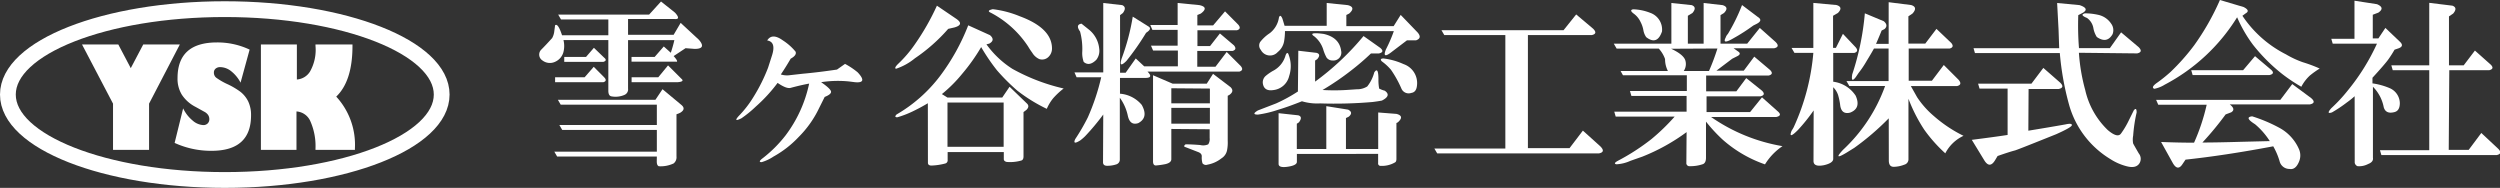 <svg xmlns="http://www.w3.org/2000/svg" viewBox="0 0 316.97 23.82"><rect x="0" y="0" width="316.97" height="23.82" fill="#333333" stroke="none"/><defs><style>.cls-1{fill:#fff;}.cls-2{fill:none;stroke:#fff;stroke-width:2px;}</style></defs><title>logo</title><g id="レイヤー_2" data-name="レイヤー 2"><g id="グローバルナビ"><path class="cls-1" d="M71.44,5.08a3.13,3.13,0,0,1,0,1.51,1.88,1.88,0,0,1-1.07,1.25,1.55,1.55,0,0,1-1.6-.18.88.88,0,0,1-.18-1.33q.62-.62,1.42-1.51a2.26,2.26,0,0,0,.27-.89q.09-.62.09-.71.36-.36.89,1.25h5.87v-2h-6l-.36-.62H82.3L83.81.19l1.78,1.42q.8.89-.09.8H79.63v2h5.78l.89-1.51,2.31,2.14q1,1.16-.53,1.16l-1.16-.09-1.51,1q.71.8.27.71H80.07V7.22H83l1.16-1.33.89.8a16.33,16.33,0,0,0,.45-1.6H79.63v6.14a.76.76,0,0,1-.45.8,2.83,2.83,0,0,1-1.69.18q-.36-.09-.36-.71V5.08ZM83.28,19.85H70.64l-.36-.62h13V16.47h-12l-.36-.62H83.28V13.27H71.09l-.36-.62H83.1L84,11.31l2.4,2q.62.53-.18,1l-.45.18v5.34a1,1,0,0,1-.36.89,3.86,3.86,0,0,1-1.87.36q-.27-.09-.27-.62Zm-12.9-9.43V9.8h3.74l1.16-1.33L76.6,9.8q.44.45-.09.62Zm1.16-2.58V7.22h2.76l1-1.16L76.6,7.31q.44.36-.09.53Zm8.54,2.58V9.8h3.38L84.7,8.29,86.21,9.8l.18.18q.44.36-.44.44Z"/><path class="cls-1" d="M107.14,8.1a9.41,9.41,0,0,1,1.6,1.07q1.33,1.42-.36,1.25l-.71-.09a14,14,0,0,0-3.56.09q1.16.8,1.25,1.16t-.8.71l-.71,1.42a13.14,13.14,0,0,1-2.58,3.65,13,13,0,0,1-3.2,2.49,5.42,5.42,0,0,1-1.51.71q-.53,0,.18-.53a16.16,16.16,0,0,0,2.85-2.85,16.56,16.56,0,0,0,3-6.58q-1,.18-2.31.53-.53.18-1.69-.62a19.73,19.73,0,0,1-2.76,3A14.14,14.14,0,0,1,94,15q-1.07.53-.36-.27a13.53,13.53,0,0,0,1.87-2.4,21.93,21.93,0,0,0,1.87-3.74L97.89,7q.53-1.69-.62-1.87.62-1,2,0a6.91,6.91,0,0,1,1.6,1.42q.18.45-.62.89-.62,1.07-1.25,2a2.61,2.61,0,0,0,1.16.09l1.6-.18q2-.18,4.36-.53Z"/><path class="cls-1" d="M120.22,3.66A21.81,21.81,0,0,1,116,7.39a7.48,7.48,0,0,1-2.4,1.33q-.27-.09.27-.62A15.46,15.46,0,0,0,116,5.61,30.53,30.53,0,0,0,118.79.72l2.49,1.69q1,.71-.27,1.07Zm-2.58,9.43a22.72,22.72,0,0,1-2,1.07,12.28,12.28,0,0,1-1.87.71q-.45,0-.09-.36a18.66,18.66,0,0,0,5.52-4.89,26.81,26.81,0,0,0,3.56-6.41l2.76,1.25q.71.62-.09,1.07l-.36.09a11.93,11.93,0,0,0,3.29,3.11,24.72,24.72,0,0,0,6.5,2.49,9.13,9.13,0,0,0-1.34,1.25,5.69,5.69,0,0,0-.8,1.33,20.48,20.48,0,0,1-3.74-2.31,26.24,26.24,0,0,1-2.58-2.58,24.71,24.71,0,0,1-2-2.94A23.72,23.72,0,0,1,122,9.35a17.66,17.66,0,0,1-2.58,2.58l.71.44h6.94L128,11l2.22,2.14q.36.36-.09.8l-.36.27v5.61c0,.3-.09.47-.27.53a5.13,5.13,0,0,1-1.87.18q-.36-.09-.36-.36v-.89h-7.12v1a.41.41,0,0,1-.27.44,7.62,7.62,0,0,1-1.78.27q-.45,0-.45-.36Zm2.49-.09v5.61h7.12V13Zm5.78-11.83a13,13,0,0,1,3.38.89q4.09,1.51,4.09,4.09a1.46,1.46,0,0,1-.45,1.07,1.14,1.14,0,0,1-1.16.27,2,2,0,0,1-.89-.8,9.32,9.32,0,0,1-.53-.8,12.66,12.66,0,0,0-4.72-4.27Q125,1.34,125.91,1.16Z"/><path class="cls-1" d="M139.88,14.52a28.79,28.79,0,0,1-2.31,2.76,5.83,5.83,0,0,1-.62.53q-1,.62-.62-.18a25.69,25.69,0,0,0,1.6-2.76,28,28,0,0,0,1.69-5.07H136.5l-.27-.62h3.65V.38l2.4.27q.62.27.09,1l-.36.27v7.3h.71L144,7.41l1.07,1h4.27v-2H146.2l-.27-.62h3.38v-2h-3.2l-.27-.62h3.47V.38l2.76.27q1.25.27.18,1.07l-.44.18V3.22h2l1.51-1.78L157,3.13q.44.53-.18.71h-5v2h1.6l1.25-1.6,1.78,1.51q.44.53-.18.71H151.8v2h2.31l1.42-1.87,1.78,1.78q.44.53-.18.71H145.49q.8.8-.27.8H142v2a4,4,0,0,1,2.76,1.42q.89,1.6-.44,2.31-1.07.36-1.34-1a6,6,0,0,0-1-2.22v7.83a.63.63,0,0,1-.44.62,3.64,3.64,0,0,1-1.16.18q-.53,0-.53-.45ZM137.12,3l1,.8a3.54,3.54,0,0,1,1.25,2.4A1.84,1.84,0,0,1,139,7.58q-.89.89-1.6.27a3.36,3.36,0,0,1-.18-1.33A8.52,8.52,0,0,0,136.94,4Q136.32,3.13,137.12,3Zm8.19,1.16a32.4,32.4,0,0,1-2.49,3.56q-1,1-.62-.27a27.69,27.69,0,0,0,1.42-5.34l2,1.25q.44.27-.18.71Zm3.2,12.19v3.83q0,.44-.71.62a9.64,9.64,0,0,1-1.25.18q-.36,0-.36-.53V9.54l2.49,1.07H153l.8-1.25,2.22,1.69q.53.53-.18,1l-.18.09v5.69a5.14,5.14,0,0,1-.09,1.25,1.56,1.56,0,0,1-.71,1,4,4,0,0,1-1.78.8.55.55,0,0,1-.62-.18,2.6,2.6,0,0,1-.09-.89q0-.36-.45-.53l-1.6-.62q-.36-.09,0-.36.8,0,1.87.09a1.54,1.54,0,0,0,1-.09,1.21,1.21,0,0,0,.18-.8V16.39Zm0-5.16V13.1h4.89V11.23Zm0,2.49v2h4.89v-2Z"/><path class="cls-1" d="M164.61,6.43l2.31.27q.62.18.09.8l-.27.18v2.67a33.87,33.87,0,0,0,6.14-5.78L175,6.07q.62.53-.18.71h-1a30.65,30.65,0,0,1-2.49,2.14,34,34,0,0,1-3.65,2.49,25.54,25.54,0,0,0,3,0l1.33-.09a2.4,2.4,0,0,0,1.34-.36,4.84,4.84,0,0,0,.89-1.78q.53-.8.53.89a6.09,6.09,0,0,0,.09,1.16,3.44,3.44,0,0,0,.71.27q.89.62-.36,1.25-.45.09-1.16.18a55.61,55.61,0,0,1-6.67.18,6.7,6.7,0,0,1-2.31-.27q-1.78.71-3,1.07a14,14,0,0,1-2.58.62q-.89,0,0-.53l2.31-.89a19.72,19.72,0,0,0,2.76-1.51Zm-1.69-2.49a8.24,8.24,0,0,1-.09,1.16A2.25,2.25,0,0,1,162,6.6a1.31,1.31,0,0,1-2.14-.27.86.86,0,0,1-.09-1A5.14,5.14,0,0,1,161,4.2a3.08,3.08,0,0,0,1.16-2q.18-.45.44.18l.27.89h5.34V.38l2.67.27q1.07.27.18,1.07l-.36.18V3.31h6l.89-1.42,2.14,2.22q.62.71-.18,1h-1.16l-1.87,1.42q-1.34,1.07-.8-.27a17.86,17.86,0,0,0,1-2.31Zm.44,2.94a4,4,0,0,1,.09,2.76,2.32,2.32,0,0,1-2,1.78q-1.16.18-1.33-.8a1.08,1.08,0,0,1,.36-1,6.24,6.24,0,0,1,.89-.62A3.15,3.15,0,0,0,163,7Q163.19,6.52,163.37,6.87Zm1.07,12.64v1q0,.45-1.16.62t-1.16-.36V14.35l2.49.27q.62.18.09.89l-.27.18v3.2h3.74V13.46l2.76.44q.71.36.09.89l-.36.18v3.92h4.09V14.26l2.31.18q1.07.27.18,1.07l-.18.09v4.54q0,.36-.18.45a3.26,3.26,0,0,1-1.78.44.31.31,0,0,1-.36-.36V19.51Zm2.14-14.95q-.71-.53,1.25-.27,2,.45,2.22,2.14A1,1,0,0,1,169,7.67a.94.94,0,0,1-.8-.36,5.14,5.14,0,0,1-.44-1.07A3.47,3.47,0,0,0,166.57,4.56Zm8.9,2.85a8.64,8.64,0,0,1,2.49.71,2.54,2.54,0,0,1,1.69,2.76q-.09.8-.71.89a1,1,0,0,1-1.25-.53,13.71,13.71,0,0,0-1.33-2.4,6.55,6.55,0,0,0-1.16-1.07Q174.85,7.41,175.47,7.41Z"/><path class="cls-1" d="M199,18.78l1.69-2.22,2.22,2q.71.71-.18.89H182.22l-.36-.62h9V4.45h-7.74l-.36-.62h15.48l1.6-2L202,3.65q.62.62-.18.8h-8.1V18.78Z"/><path class="cls-1" d="M213.84,16.75a24.9,24.9,0,0,1-5.61,3.11l-1.51.53a4.85,4.85,0,0,1-1.78.44q-.45-.09.18-.44a27.58,27.58,0,0,0,4.27-2.76,26.11,26.11,0,0,0,2.94-2.85h-7.48l-.18-.62h9.17v-2h-7l-.18-.62h7.21v-2h-8.1L205.47,9h6a3.24,3.24,0,0,1-.36-1.51,3.82,3.82,0,0,0-.8-1.33h-5.34l-.36-.62h7.3V.38l2.58.27q.71.27.09,1L214,2V5.54h2V.38l2.4.27q.89.27.18,1l-.44.27V5.54h3.38l1.6-2,2,1.78q.62.62-.18.8H219.8l.62.44q.36.27-.09.53l-.71.36-2,1.51h3.47l1.33-1.78,2,1.69q.53.53-.18.71h-7.92v2h3.83L221.4,9.9l2,1.6q.53.53-.18.71h-6.85v2h5.52l1.51-1.87,2,1.78q.62.53-.18.71h-8.28A22.34,22.34,0,0,0,226,18.53a7.53,7.53,0,0,0-2.22,2.31,16,16,0,0,1-5.34-3.11,19.69,19.69,0,0,1-2.14-2.31V20q0,.62-.36.8a4.82,4.82,0,0,1-1.69.27.39.39,0,0,1-.44-.44ZM207.07,1.18a6.41,6.41,0,0,1,2.14.44A2.25,2.25,0,0,1,210.72,4q-.62,1.78-2,.71a2.17,2.17,0,0,1-.36-.89A3.62,3.62,0,0,0,208,2.78a2.69,2.69,0,0,0-.89-1.07Q206.54,1.27,207.07,1.18Zm4.81,5q1.51.71,1.78,1.42A1.58,1.58,0,0,1,213.48,9h3.2a27.9,27.9,0,0,0,1.07-2.85Zm10.41-2.94a22.74,22.74,0,0,1-2.49,1.6q-1.51.89-1-.09a1.13,1.13,0,0,1,.27-.44A23.22,23.22,0,0,0,220.87.64l2,1.51q.71.45-.18.89Z"/><path class="cls-1" d="M229.95,14a22.76,22.76,0,0,1-2,2.49q-1.25,1.25-.8.09a4.41,4.41,0,0,0,.27-.45,28.24,28.24,0,0,0,2.49-9.43h-2.4l-.36-.62h2.76V.37l2.94.27q.89.27.18,1l-.62.36V6.07h.36l.89-1.78L235.28,6q.44.53-.18.71h-2.67v3.65a4,4,0,0,1,2.85,1.78q.71,1.6-.71,2.14-1.07.27-1.25-.89a7.83,7.83,0,0,0-.27-1.33,2.5,2.5,0,0,0-.62-1v9.08q0,.53-1.16.8-1.34.27-1.34-.53Zm9.52,1a32.78,32.78,0,0,1-4.36,3.74l-1,.62q-1.78,1.07-.44-.36a20.51,20.51,0,0,0,5.34-8.1h-4.54l-.36-.62h5.34V6.15H237.6q-.45.8-.89,1.51a12.54,12.54,0,0,1-1.07,1.6l-.36.53q-.62.8-.44-.36a33.56,33.56,0,0,0,1.6-7.74l2.4,1q.62.53.09,1l-.36.18q-.36.89-.71,1.69h1.6V.28l2.85.36q.89.27.18,1.07l-.53.36V5.53h2.14l1.42-1.87,1.87,1.78q.44.53-.18.71H242v4.09h2.94l1.51-2,1.87,1.87q.53.62-.18.8h-5.87l.8,1.42a11.31,11.31,0,0,0,2.14,2.4,17.08,17.08,0,0,0,3.74,2.49,4.94,4.94,0,0,0-2.31,2.22,18.65,18.65,0,0,1-2.67-3,20,20,0,0,1-2-3.92v7.65a.7.7,0,0,1-.53.71,3.82,3.82,0,0,1-1.34.27q-.62,0-.62-.8Z"/><path class="cls-1" d="M257.17,16.57q2.76-.45,4.72-.8.8-.18.8.09t-2,1.16l-2,.8q-2.67,1.07-3.2,1.25-.71.18-2.22.71l-.27.45q-.71,1.25-1.42.09L250,17.73q2.85-.36,4.54-.62V11.23h-3.56l-.18-.62h6.76l1.51-2,2.14,1.87q.62.62-.18.8h-3.83Zm6.41-9.88a23.74,23.74,0,0,0,.8,4.72,10.11,10.11,0,0,0,2.85,5.07q1.25,1.07,1.69.45a10.74,10.74,0,0,0,1-1.69l.62-1.25q.36-.45.36.27a19.24,19.24,0,0,0-.44,2.94,2.57,2.57,0,0,0,0,1q.09.18.71,1.25a1.08,1.08,0,0,1,.09,1.25q-.45.71-1.69.36a6.94,6.94,0,0,1-2-.89,11.73,11.73,0,0,1-5.25-6.94,35.6,35.6,0,0,1-1.16-6.5H250.4l-.18-.62h10.86L261,3.76,260.82.38l2.85.27q1.33.45.36,1l-.53.27a36.58,36.58,0,0,0,.09,4.18h3.92l1.42-2,2.22,1.87q.62.62-.18.8Zm.71-5a7.78,7.78,0,0,1,1.69.18A2.64,2.64,0,0,1,267.67,3a1.39,1.39,0,0,1,.18,1.33q-.71,1.25-2,.36a3.11,3.11,0,0,1-.44-1.16,2,2,0,0,0-.8-1.25Q263.66,1.89,264.29,1.71Z"/><path class="cls-1" d="M284.31,2a14.5,14.5,0,0,0,5.52,4.89,12,12,0,0,0,2.14,1,17.85,17.85,0,0,1,2.14.8,11.31,11.31,0,0,0-1.25.89A5.22,5.22,0,0,0,291.78,11a21.1,21.1,0,0,1-2.4-1.6,22.25,22.25,0,0,1-3.74-3.74,17.2,17.2,0,0,1-2-3.47,23.79,23.79,0,0,1-9.17,8.54,3.92,3.92,0,0,1-1.33.53q-.45-.18.27-.71a18.74,18.74,0,0,0,1.78-1.42,26.85,26.85,0,0,0,3-3.38A31.28,31.28,0,0,0,281.46,0l3,.89q.89.45.27.8ZM274,18q2.14.09,4.18.09a25.19,25.19,0,0,0,1.6-4.81h-6.14l-.27-.62h15.75l1.51-2,2.4,1.78q.71.62-.18.8H282.71q.8.62.18,1l-.71.27a39.17,39.17,0,0,1-2.94,3.56q1.87,0,4.89-.09l3.65-.09a9.33,9.33,0,0,0-1.87-2.14q-1.42-.89-.36-1a19.29,19.29,0,0,1,3.38,1.42A5.63,5.63,0,0,1,291.52,19a2,2,0,0,1,0,1.42q-.45,1.16-1.25,1a1.28,1.28,0,0,1-1.25-1,9,9,0,0,0-.8-1.87q-6.14,1.16-11.12,1.69l-.36.53q-.62,1-1.25-.09ZM285.91,7.12l2,1.69q.62.53-.18.71H278l-.18-.62h6.58Z"/><path class="cls-1" d="M298.54,12.2a10.32,10.32,0,0,1-1,.8,16.8,16.8,0,0,1-1.87,1.25q-.8.27-.09-.53a19.79,19.79,0,0,0,2.14-2.31,26.94,26.94,0,0,0,3.65-5.87h-5.61l-.18-.62h2.94V.09l2.85.44q1.07.45.18,1.07l-.71.27v3h.71l.89-1.33,1.87,1.78q.53.53-.18.8l-.53.18a14.71,14.71,0,0,1-.8,1.25q-.45.62-2,2.31v.71a8.67,8.67,0,0,1,2.22.62,2.12,2.12,0,0,1,1.25,1.87q0,1-.71,1.16-1.07.27-1.33-.62A5,5,0,0,0,300.86,11v9q.09.53-.62.8a2.43,2.43,0,0,1-1.33.27.57.57,0,0,1-.36-.44ZM310.47,19H313l1.6-2.14,2.14,2q.62.62-.18.8H301.93l-.18-.62H308V8.9h-4.63l-.18-.62H308V.36l2.94.36q.71.27.09,1l-.53.36V8.28h1.87l1.42-1.87,2,1.78q.53.53-.18.71h-5.07Z"/><ellipse class="cls-2" cx="28.5" cy="11.99" rx="27.5" ry="10.83"/><path class="cls-1" d="M18.9,13.14V19H14.33V13.14L10.4,5.64H15l1.58,3,1.58-3h4.64Z"/><path class="cls-1" d="M23.22,13.74a4.53,4.53,0,0,0,1.2,1.54,2.21,2.21,0,0,0,1.35.58.76.76,0,0,0,.56-.21.73.73,0,0,0,.21-.54.94.94,0,0,0-.16-.54,1.33,1.33,0,0,0-.49-.41l-1.1-.61A4.53,4.53,0,0,1,23.05,12a3.86,3.86,0,0,1-.54-2.1q0-4.52,5-4.52a9.52,9.52,0,0,1,4.14.91l-1.15,4.19a4.5,4.5,0,0,0-1.2-1.46,2.28,2.28,0,0,0-1.38-.51.86.86,0,0,0-.58.19.62.62,0,0,0-.22.49.81.81,0,0,0,.28.65,8.31,8.31,0,0,0,1.35.79,9.36,9.36,0,0,1,1.72,1,3.54,3.54,0,0,1,1,1.23,4,4,0,0,1,.36,1.76q0,4.5-5,4.5a11.08,11.08,0,0,1-4.69-1Z"/><path class="cls-1" d="M33.08,5.64h4.56v4.44a2.13,2.13,0,0,0,1.66-1A5.56,5.56,0,0,0,40,5.81V5.64h4.69v.18q0,4.46-2.06,6.43A9,9,0,0,1,45,18.8V19H40v-.14a7.75,7.75,0,0,0-.63-3.44,2.06,2.06,0,0,0-1.78-1.29V19H33.08Z"/></g></g></svg>
